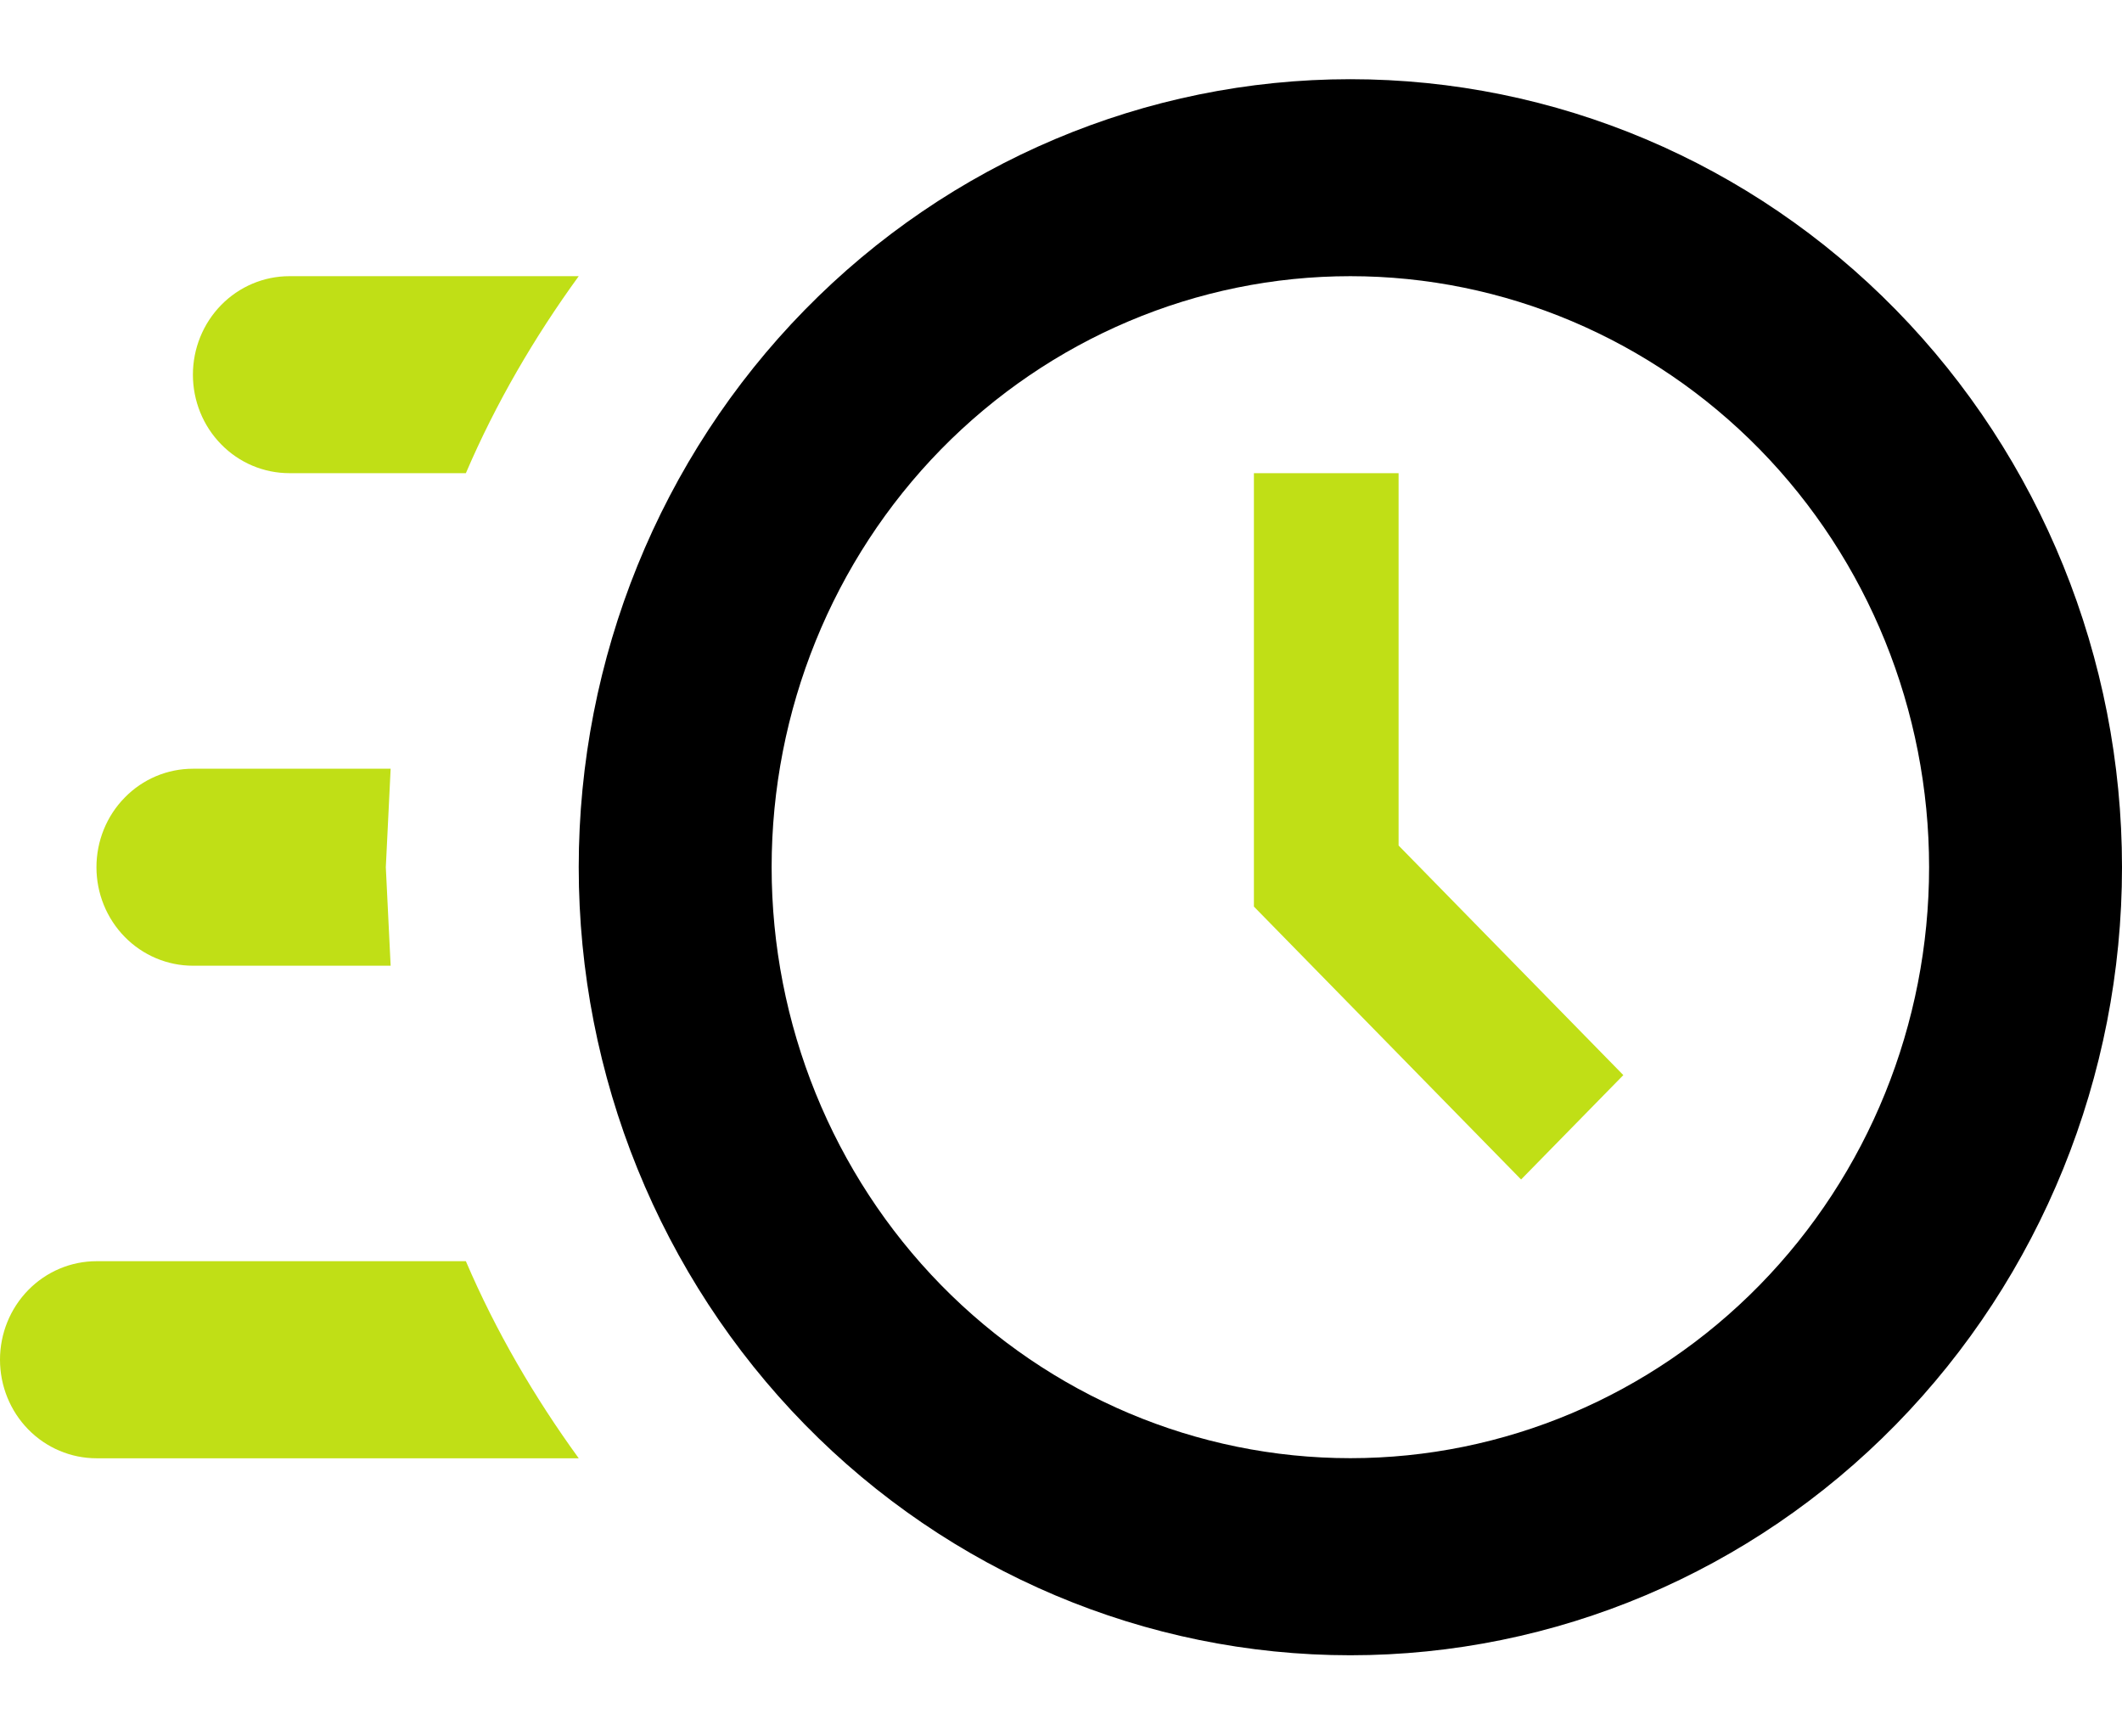 <svg width="22" height="18" viewBox="0 0 22 18" fill="none" xmlns="http://www.w3.org/2000/svg">
<path d="M14 0.821C16.122 0.821 18.157 1.681 19.657 3.213C21.157 4.745 22 6.823 22 8.99C22 11.156 21.157 13.234 19.657 14.766C18.157 16.298 16.122 17.159 14 17.159C11.878 17.159 9.843 16.298 8.343 14.766C6.843 13.234 6 11.156 6 8.99C6 6.823 6.843 4.745 8.343 3.213C9.843 1.681 11.878 0.821 14 0.821ZM14 2.863C12.409 2.863 10.883 3.509 9.757 4.657C8.632 5.806 8 7.365 8 8.99C8 10.615 8.632 12.173 9.757 13.322C10.883 14.471 12.409 15.116 14 15.116C15.591 15.116 17.117 14.471 18.243 13.322C19.368 12.173 20 10.615 20 8.99C20 7.365 19.368 5.806 18.243 4.657C17.117 3.509 15.591 2.863 14 2.863Z" fill="black"/>
<path d="M14.5 4.905H13V9.398L15.77 12.227L16.83 11.145L14.5 8.765V4.905Z" fill="#C0DF16"/>
<path d="M0.293 14.818C0.48 15.009 0.735 15.117 1 15.117H6C5.54 14.483 5.14 13.799 4.83 13.074H1C0.735 13.074 0.48 13.182 0.293 13.373C0.105 13.565 0 13.825 0 14.095C0 14.366 0.105 14.626 0.293 14.818Z" fill="#C0DF16"/>
<path d="M1.293 9.712C1.48 9.903 1.735 10.011 2 10.011H4.05L4 8.99L4.05 7.969H2C1.735 7.969 1.48 8.076 1.293 8.268C1.105 8.459 1 8.719 1 8.99C1 9.261 1.105 9.52 1.293 9.712Z" fill="#C0DF16"/>
<path d="M2.293 4.606C2.48 4.798 2.735 4.905 3 4.905H4.83C5.14 4.181 5.54 3.496 6 2.863H3C2.735 2.863 2.48 2.971 2.293 3.162C2.105 3.354 2 3.614 2 3.884C2 4.155 2.105 4.415 2.293 4.606Z" fill="#C0DF16"/>
</svg>

